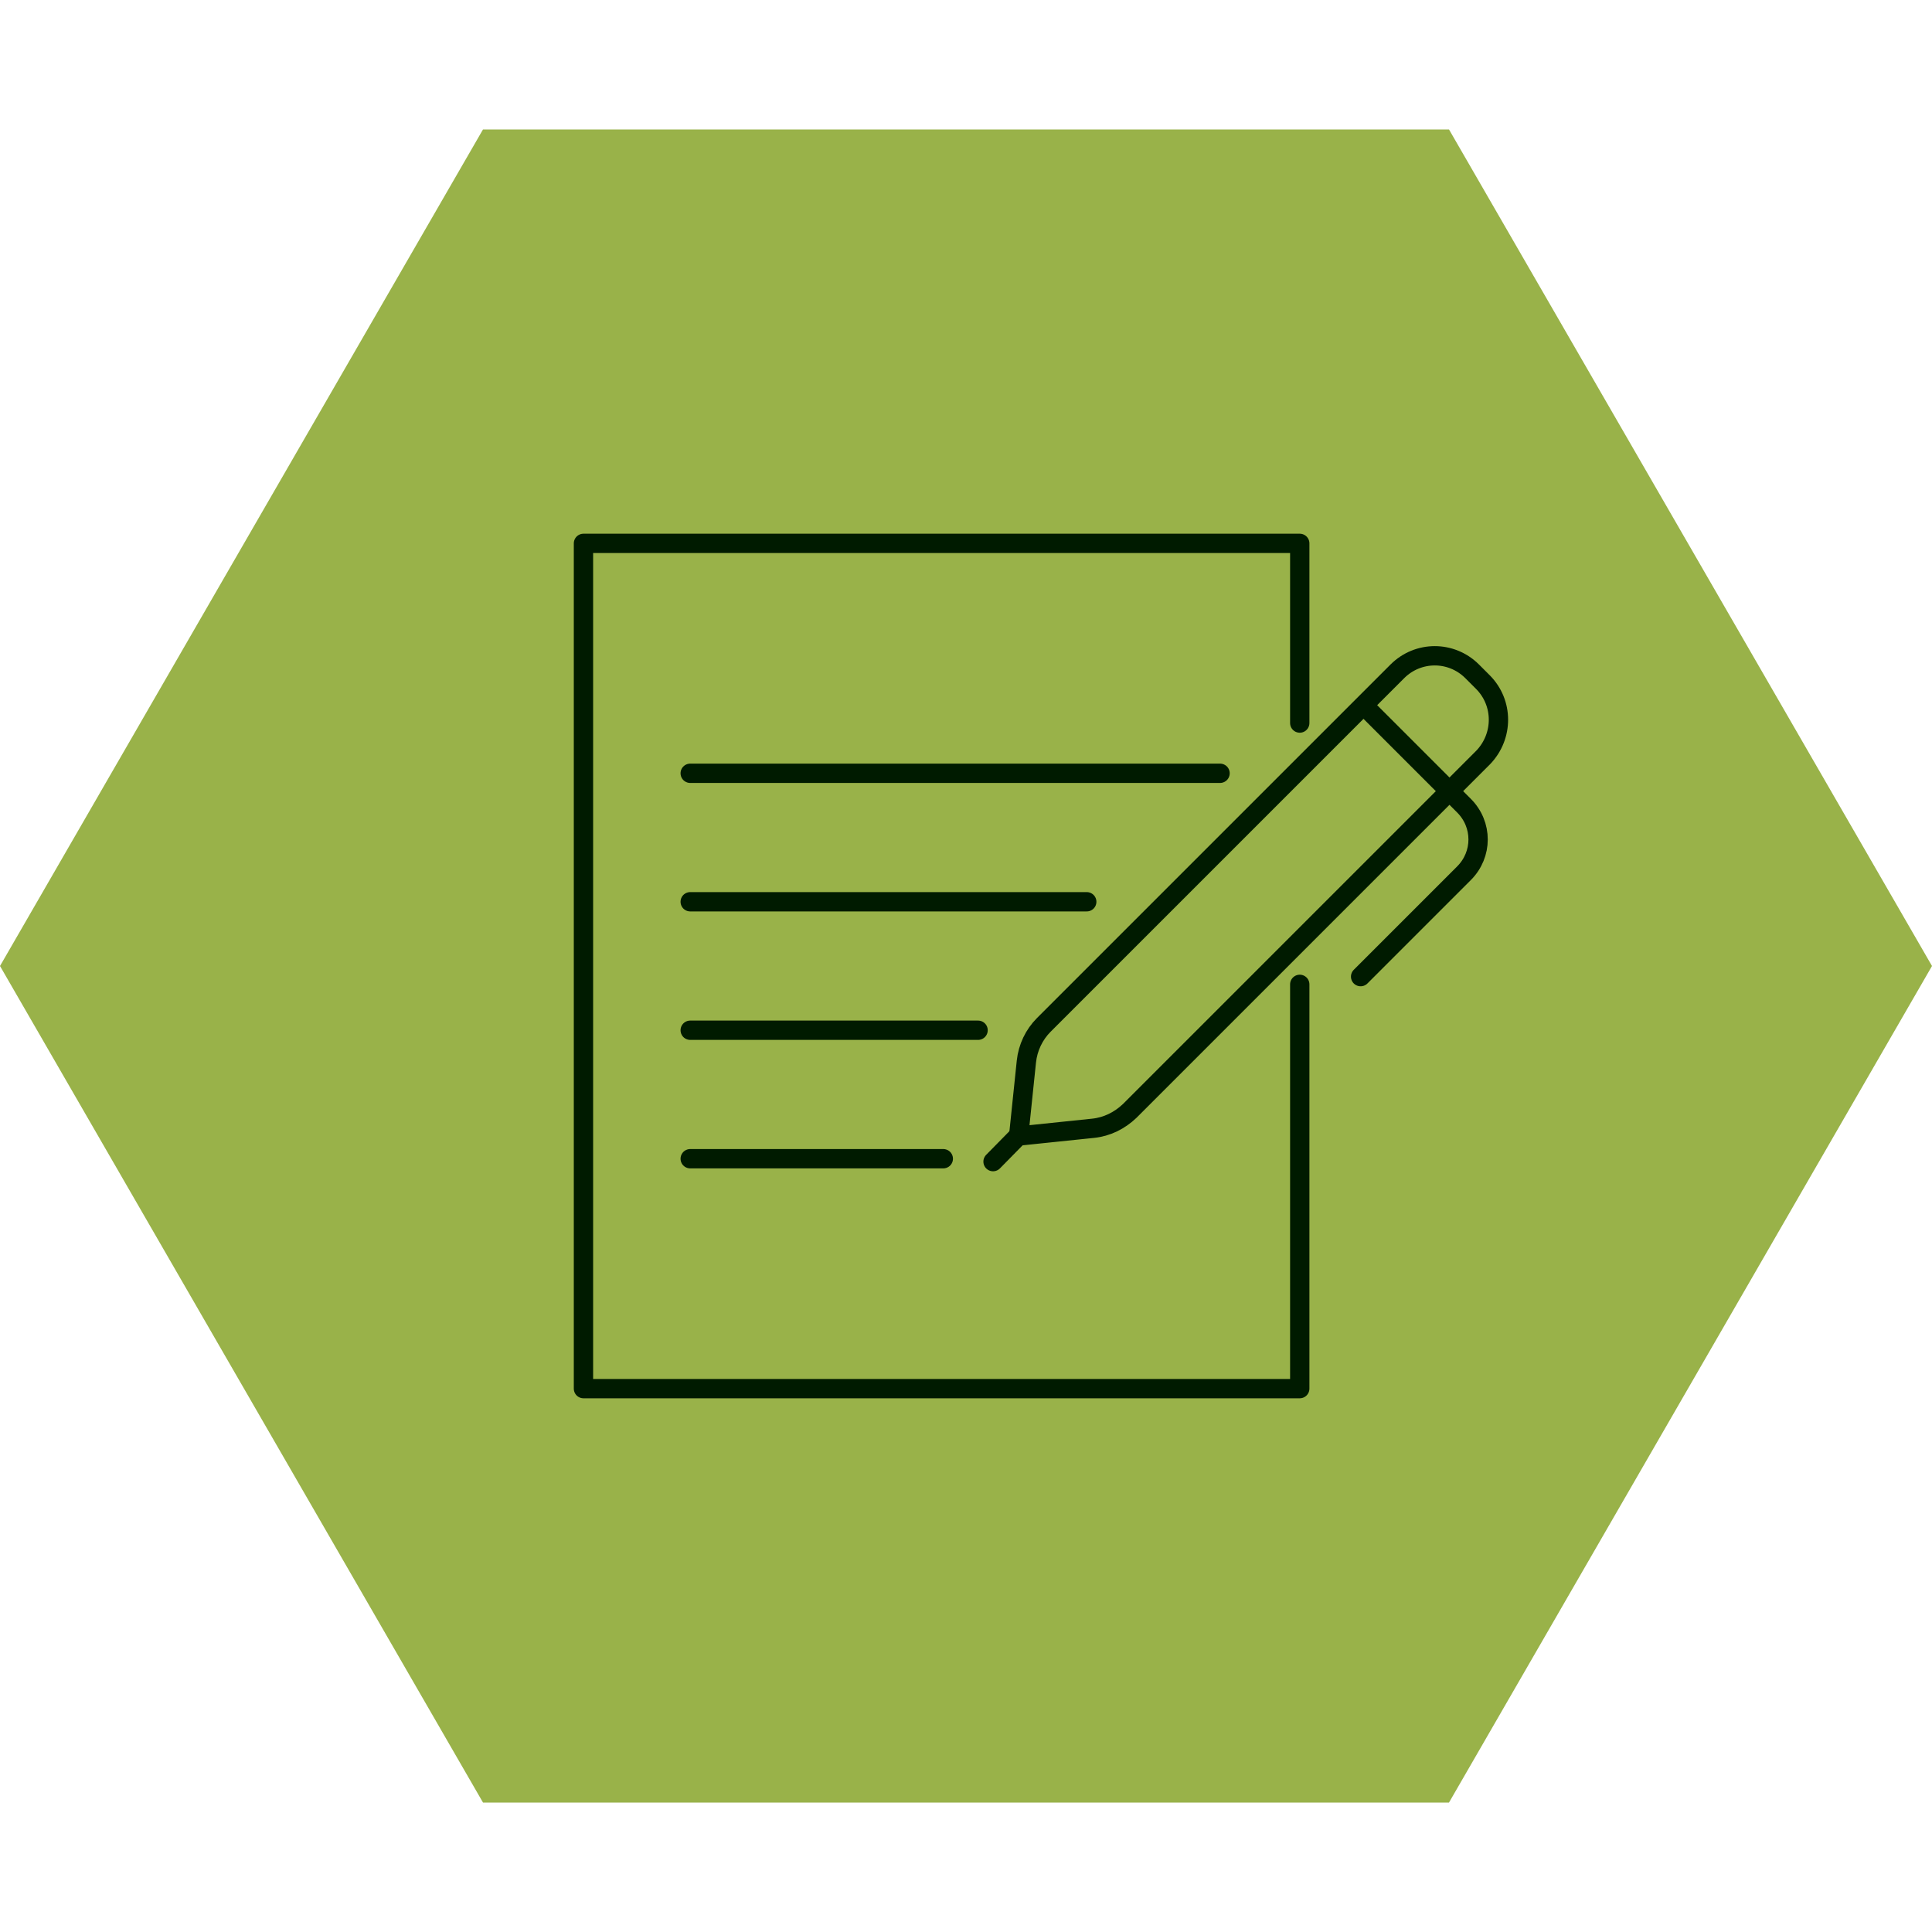 <?xml version="1.0" encoding="utf-8"?>
<!-- Generator: Adobe Illustrator 28.0.0, SVG Export Plug-In . SVG Version: 6.00 Build 0)  -->
<svg version="1.1" id="Layer_1" xmlns="http://www.w3.org/2000/svg" xmlns:xlink="http://www.w3.org/1999/xlink" x="0px" y="0px"
	 viewBox="0 0 400 400" style="enable-background:new 0 0 400 400;" xml:space="preserve">
<style type="text/css">
	.st0{fill:#99B249;}
	.st1{fill:none;stroke:#001B00;stroke-width:4;stroke-linecap:round;stroke-linejoin:round;}
</style>
<polygon class="st0" points="100,373.2 0,200 100,26.8 300,26.8 400,200 300,373.2 "/>
<g>
	<g>
		<line class="st1" x1="142.9" y1="186.7" x2="225" y2="186.7"/>
		<line class="st1" x1="142.9" y1="213.3" x2="202.5" y2="213.3"/>
		<line class="st1" x1="142.9" y1="239.9" x2="195.3" y2="239.9"/>
		<line class="st1" x1="142.9" y1="160.1" x2="252.6" y2="160.1"/>
	</g>
	<polyline class="st1" points="269.1,203.8 269.1,287.5 120.8,287.5 120.8,112.5 269.1,112.5 269.1,149.7 	"/>
	<g>
		<path class="st1" d="M307,141.2l-2.2-2.2c-4.3-4.3-11.2-4.3-15.5,0l-73.2,73.2c-2,2-3.3,4.7-3.6,7.6l-1.6,15.4l15.4-1.6
			c2.9-0.3,5.5-1.6,7.6-3.6l73.2-73.2C311.3,152.4,311.3,145.5,307,141.2L307,141.2z"/>
		<line class="st1" x1="211.4" y1="234.6" x2="205.6" y2="240.5"/>
		<path class="st1" d="M282.9,146.6l20.2,20.2c3.9,3.9,3.9,10.1,0,14l-21.4,21.4"/>
	</g>
</g>
</svg>
